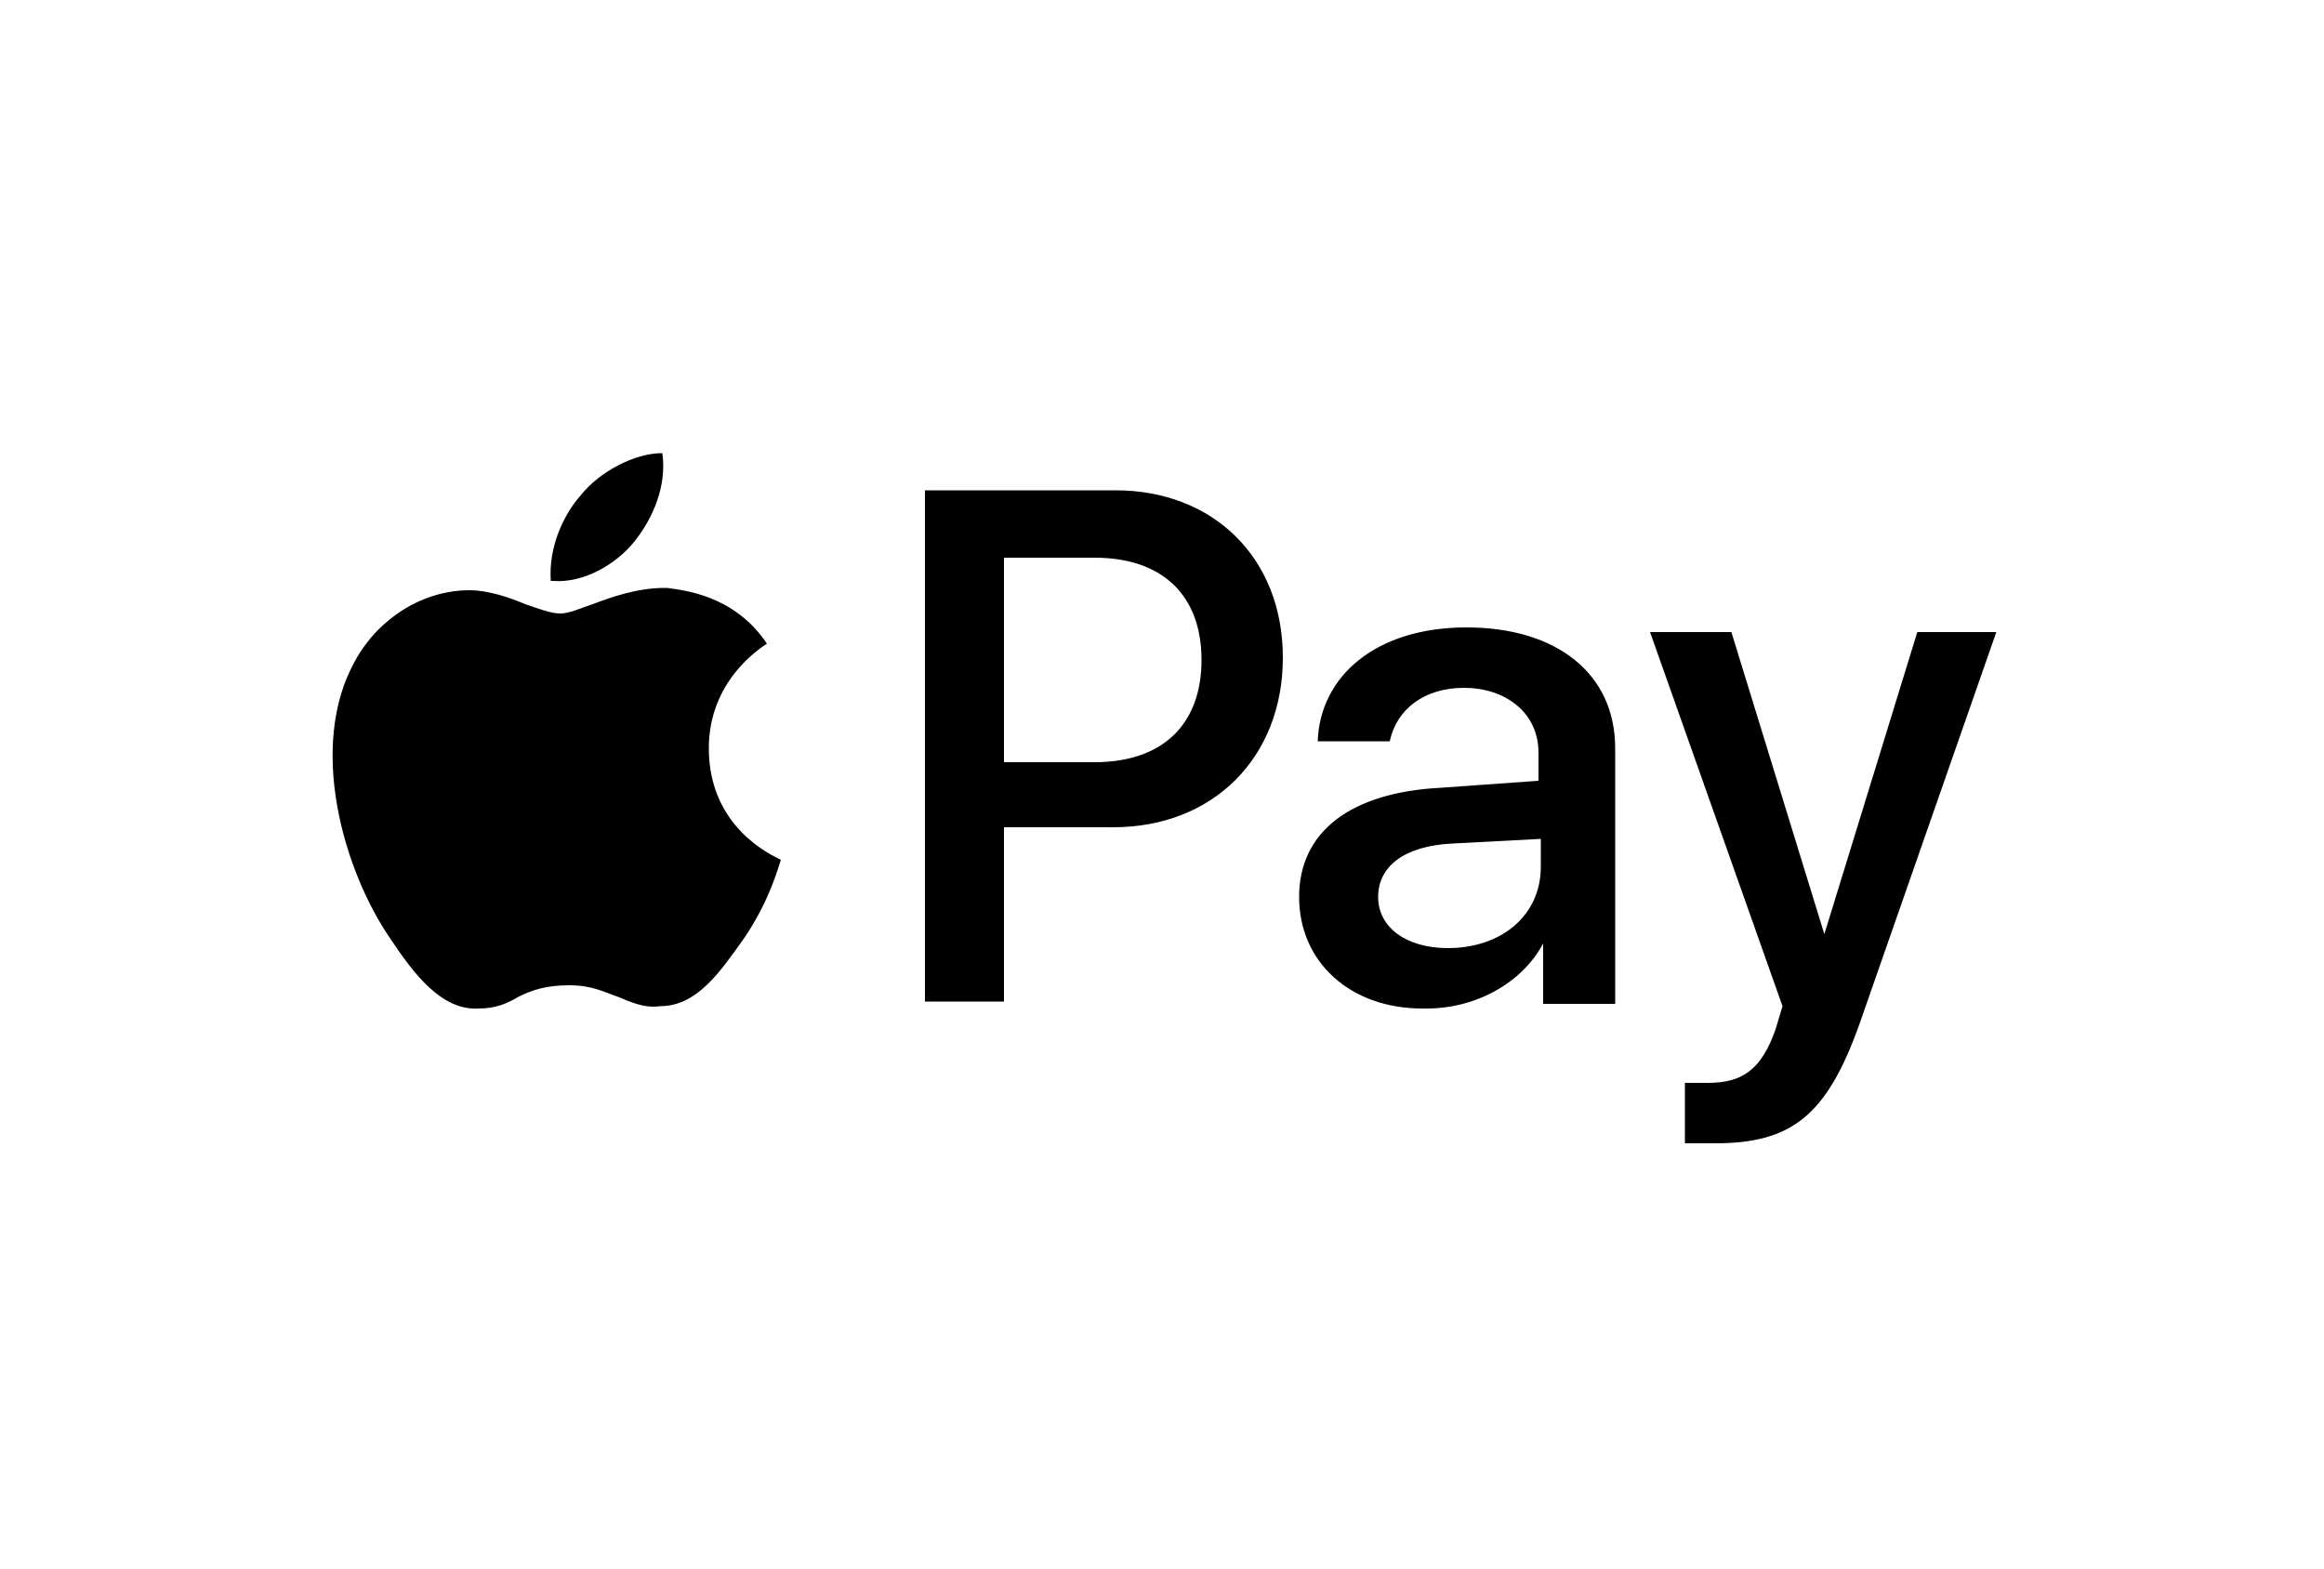 <?xml version="1.0" encoding="UTF-8"?>
<svg id="Layer_1" data-name="Layer 1" xmlns="http://www.w3.org/2000/svg" xmlns:xlink="http://www.w3.org/1999/xlink" version="1.1" viewBox="0 0 100 67.5">
  <defs>
    <style>
      .cls-1 {
        clip-path: url(#clippath);
      }

      .cls-2 {
        fill: none;
      }

      .cls-2, .cls-3, .cls-4 {
        stroke-width: 0px;
      }

      .cls-3 {
        fill: #fff;
      }

      .cls-4 {
        fill: #000;
        fill-rule: evenodd;
      }
    </style>
    <clipPath id="clippath">
      <rect class="cls-2" width="100" height="67.5" rx="10" ry="10"/>
    </clipPath>
  </defs>
  <g class="cls-1">
    <g>
      <rect class="cls-3" y="-.5" width="100" height="68.6"/>
      <path class="cls-4" d="M23.8,25c1.3.1,2.7-.7,3.5-1.7.8-1,1.4-2.4,1.2-3.8-1.2,0-2.7.8-3.5,1.8-.8.9-1.4,2.3-1.3,3.7ZM39.8,43.2v-22.1h8.2c4.2,0,7.2,2.9,7.2,7.2s-3,7.3-7.3,7.3h-4.7v7.5h-3.4ZM28.6,25.3c-1.2,0-2.3.4-3.1.7-.6.2-1,.4-1.4.4s-.9-.2-1.5-.4c-.7-.3-1.6-.6-2.4-.6-2,0-3.9,1.2-4.9,3-2.1,3.7-.5,9.1,1.5,12,1,1.5,2.2,3.1,3.8,3,.7,0,1.2-.2,1.7-.5.6-.3,1.2-.5,2.2-.5s1.5.3,2.1.5c.5.2,1.1.5,1.8.4,1.6,0,2.6-1.5,3.6-2.9,1.1-1.6,1.5-3.1,1.6-3.4h0s0,0,0,0c-.4-.2-3.1-1.4-3.1-4.8,0-2.9,2.2-4.3,2.5-4.5h0s0,0,0,0c-1.4-2.1-3.6-2.3-4.3-2.4ZM61.4,43.4c2.1,0,4.1-1.1,5-2.8h0v2.6h3.1v-11c0-3.2-2.5-5.2-6.4-5.2s-6.3,2.1-6.4,4.9h3.1c.3-1.4,1.5-2.3,3.2-2.3s3.2,1,3.2,2.8v1.2l-4.2.3c-3.9.2-6.1,1.9-6.1,4.7s2.2,4.8,5.3,4.8ZM62.3,40.8c-1.8,0-3-.9-3-2.2s1.1-2.2,3.2-2.3l3.8-.2v1.2c0,2.1-1.7,3.5-4,3.5ZM80,44.1c-1.4,3.9-2.9,5.1-6.2,5.1s-1.1,0-1.3,0v-2.6c.2,0,.7,0,1,0,1.5,0,2.3-.6,2.9-2.3l.3-1-5.7-16.1h3.5l4,13h0l4-13h3.4l-5.9,16.9ZM43.2,24h3.9c2.9,0,4.6,1.6,4.6,4.4s-1.7,4.4-4.6,4.4h-3.9v-8.8Z"/>
    </g>
  </g>
</svg>